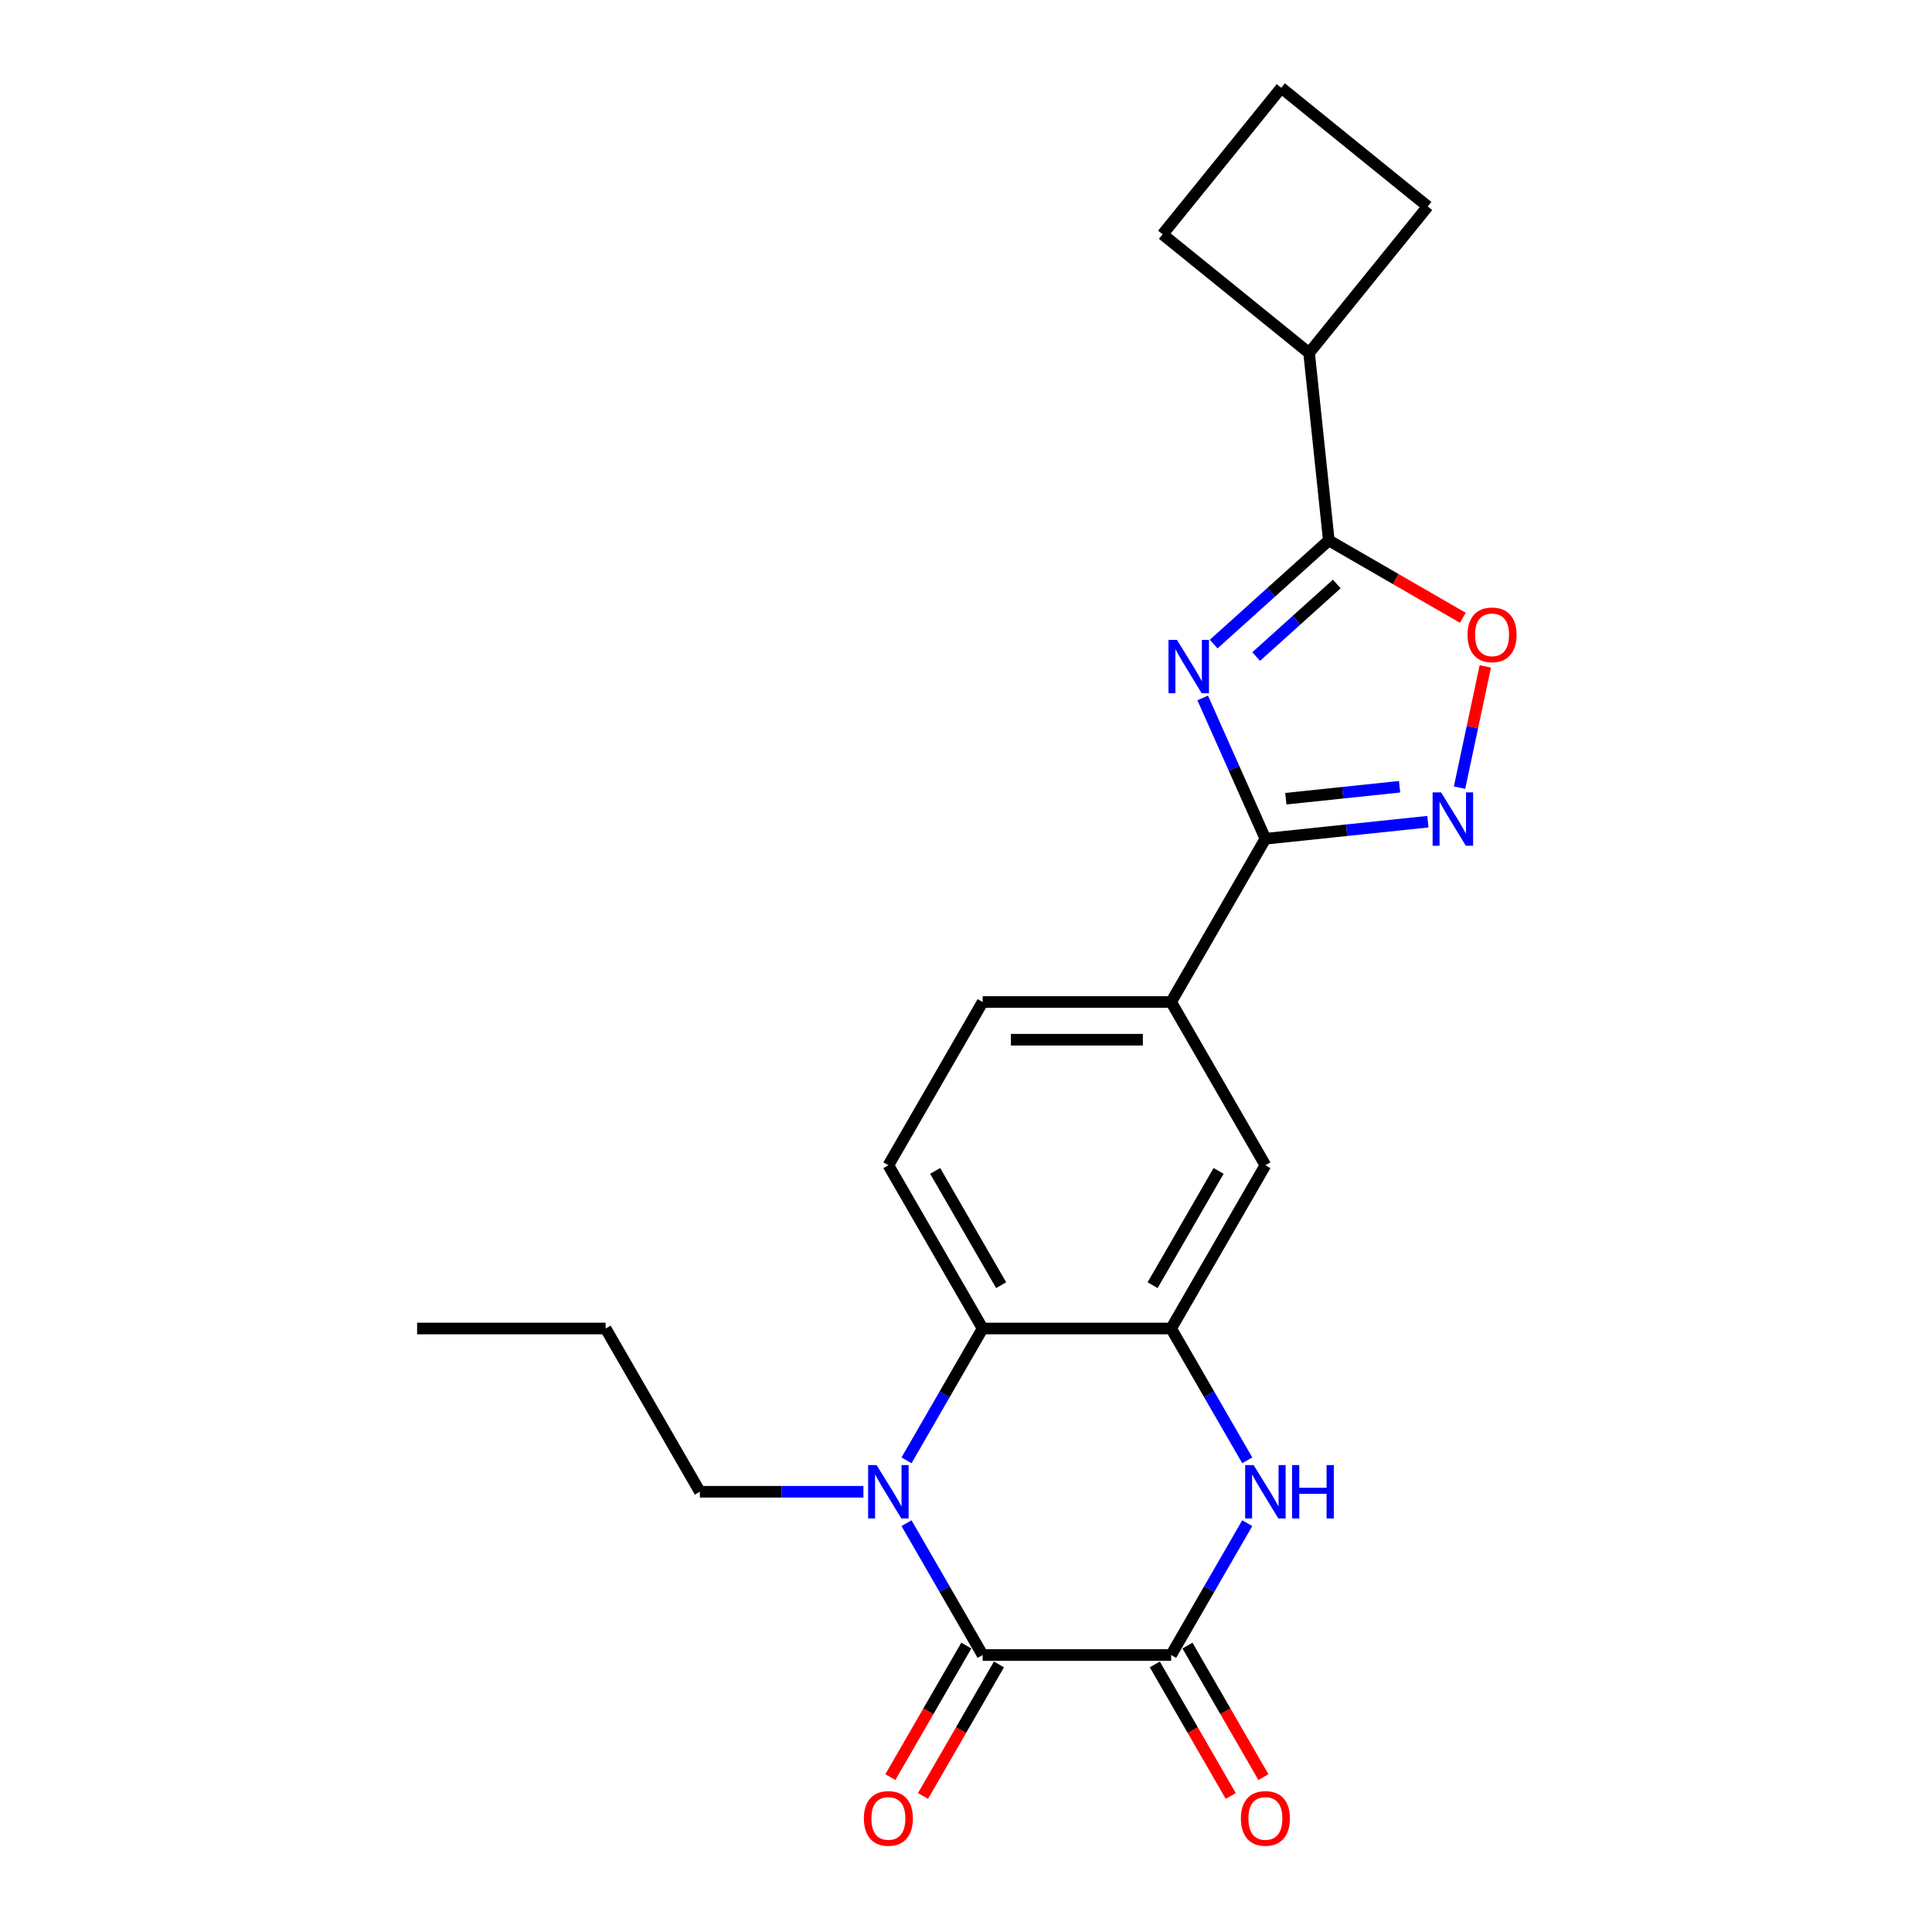 <?xml version='1.0' encoding='iso-8859-1'?>
<svg version='1.1' baseProfile='full'
              xmlns='http://www.w3.org/2000/svg'
                      xmlns:rdkit='http://www.rdkit.org/xml'
                      xmlns:xlink='http://www.w3.org/1999/xlink'
                  xml:space='preserve'
width='1000px' height='1000px' viewBox='0 0 1000 1000'>
<!-- END OF HEADER -->
<rect style='opacity:1.0;fill:#FFFFFF;stroke:none' width='1000' height='1000' x='0' y='0'> </rect>
<path class='bond-3' d='M 622.516,361.262 L 638.74,397.701' style='fill:none;fill-rule:evenodd;stroke:#0000FF;stroke-width:6px;stroke-linecap:butt;stroke-linejoin:miter;stroke-opacity:1' />
<path class='bond-3' d='M 638.74,397.701 L 654.964,434.141' style='fill:none;fill-rule:evenodd;stroke:#000000;stroke-width:6px;stroke-linecap:butt;stroke-linejoin:miter;stroke-opacity:1' />
<path class='bond-5' d='M 628.197,333.375 L 657.992,306.547' style='fill:none;fill-rule:evenodd;stroke:#0000FF;stroke-width:6px;stroke-linecap:butt;stroke-linejoin:miter;stroke-opacity:1' />
<path class='bond-5' d='M 657.992,306.547 L 687.787,279.719' style='fill:none;fill-rule:evenodd;stroke:#000000;stroke-width:6px;stroke-linecap:butt;stroke-linejoin:miter;stroke-opacity:1' />
<path class='bond-5' d='M 650.193,339.828 L 671.05,321.049' style='fill:none;fill-rule:evenodd;stroke:#0000FF;stroke-width:6px;stroke-linecap:butt;stroke-linejoin:miter;stroke-opacity:1' />
<path class='bond-5' d='M 671.05,321.049 L 691.906,302.269' style='fill:none;fill-rule:evenodd;stroke:#000000;stroke-width:6px;stroke-linecap:butt;stroke-linejoin:miter;stroke-opacity:1' />
<path class='bond-0' d='M 469.209,755.879 L 488.909,721.757' style='fill:none;fill-rule:evenodd;stroke:#0000FF;stroke-width:6px;stroke-linecap:butt;stroke-linejoin:miter;stroke-opacity:1' />
<path class='bond-0' d='M 488.909,721.757 L 508.609,687.636' style='fill:none;fill-rule:evenodd;stroke:#000000;stroke-width:6px;stroke-linecap:butt;stroke-linejoin:miter;stroke-opacity:1' />
<path class='bond-1' d='M 469.209,788.389 L 488.909,822.51' style='fill:none;fill-rule:evenodd;stroke:#0000FF;stroke-width:6px;stroke-linecap:butt;stroke-linejoin:miter;stroke-opacity:1' />
<path class='bond-1' d='M 488.909,822.51 L 508.609,856.632' style='fill:none;fill-rule:evenodd;stroke:#000000;stroke-width:6px;stroke-linecap:butt;stroke-linejoin:miter;stroke-opacity:1' />
<path class='bond-17' d='M 446.906,772.134 L 404.58,772.134' style='fill:none;fill-rule:evenodd;stroke:#0000FF;stroke-width:6px;stroke-linecap:butt;stroke-linejoin:miter;stroke-opacity:1' />
<path class='bond-17' d='M 404.58,772.134 L 362.254,772.134' style='fill:none;fill-rule:evenodd;stroke:#000000;stroke-width:6px;stroke-linecap:butt;stroke-linejoin:miter;stroke-opacity:1' />
<path class='bond-13' d='M 500.159,851.753 L 480.504,885.797' style='fill:none;fill-rule:evenodd;stroke:#000000;stroke-width:6px;stroke-linecap:butt;stroke-linejoin:miter;stroke-opacity:1' />
<path class='bond-13' d='M 480.504,885.797 L 460.849,919.84' style='fill:none;fill-rule:evenodd;stroke:#FF0000;stroke-width:6px;stroke-linecap:butt;stroke-linejoin:miter;stroke-opacity:1' />
<path class='bond-13' d='M 517.059,861.51 L 497.404,895.554' style='fill:none;fill-rule:evenodd;stroke:#000000;stroke-width:6px;stroke-linecap:butt;stroke-linejoin:miter;stroke-opacity:1' />
<path class='bond-13' d='M 497.404,895.554 L 477.749,929.597' style='fill:none;fill-rule:evenodd;stroke:#FF0000;stroke-width:6px;stroke-linecap:butt;stroke-linejoin:miter;stroke-opacity:1' />
<path class='bond-26' d='M 508.609,856.632 L 606.179,856.632' style='fill:none;fill-rule:evenodd;stroke:#000000;stroke-width:6px;stroke-linecap:butt;stroke-linejoin:miter;stroke-opacity:1' />
<path class='bond-2' d='M 606.179,856.632 L 625.879,822.51' style='fill:none;fill-rule:evenodd;stroke:#000000;stroke-width:6px;stroke-linecap:butt;stroke-linejoin:miter;stroke-opacity:1' />
<path class='bond-2' d='M 625.879,822.51 L 645.579,788.389' style='fill:none;fill-rule:evenodd;stroke:#0000FF;stroke-width:6px;stroke-linecap:butt;stroke-linejoin:miter;stroke-opacity:1' />
<path class='bond-14' d='M 597.729,861.51 L 617.384,895.554' style='fill:none;fill-rule:evenodd;stroke:#000000;stroke-width:6px;stroke-linecap:butt;stroke-linejoin:miter;stroke-opacity:1' />
<path class='bond-14' d='M 617.384,895.554 L 637.039,929.597' style='fill:none;fill-rule:evenodd;stroke:#FF0000;stroke-width:6px;stroke-linecap:butt;stroke-linejoin:miter;stroke-opacity:1' />
<path class='bond-14' d='M 614.629,851.753 L 634.284,885.797' style='fill:none;fill-rule:evenodd;stroke:#000000;stroke-width:6px;stroke-linecap:butt;stroke-linejoin:miter;stroke-opacity:1' />
<path class='bond-14' d='M 634.284,885.797 L 653.939,919.84' style='fill:none;fill-rule:evenodd;stroke:#FF0000;stroke-width:6px;stroke-linecap:butt;stroke-linejoin:miter;stroke-opacity:1' />
<path class='bond-6' d='M 654.964,434.141 L 697.023,429.721' style='fill:none;fill-rule:evenodd;stroke:#000000;stroke-width:6px;stroke-linecap:butt;stroke-linejoin:miter;stroke-opacity:1' />
<path class='bond-6' d='M 697.023,429.721 L 739.081,425.3' style='fill:none;fill-rule:evenodd;stroke:#0000FF;stroke-width:6px;stroke-linecap:butt;stroke-linejoin:miter;stroke-opacity:1' />
<path class='bond-6' d='M 665.542,413.408 L 694.983,410.313' style='fill:none;fill-rule:evenodd;stroke:#000000;stroke-width:6px;stroke-linecap:butt;stroke-linejoin:miter;stroke-opacity:1' />
<path class='bond-6' d='M 694.983,410.313 L 724.424,407.219' style='fill:none;fill-rule:evenodd;stroke:#0000FF;stroke-width:6px;stroke-linecap:butt;stroke-linejoin:miter;stroke-opacity:1' />
<path class='bond-10' d='M 654.964,434.141 L 606.179,518.639' style='fill:none;fill-rule:evenodd;stroke:#000000;stroke-width:6px;stroke-linecap:butt;stroke-linejoin:miter;stroke-opacity:1' />
<path class='bond-4' d='M 645.579,755.879 L 625.879,721.757' style='fill:none;fill-rule:evenodd;stroke:#0000FF;stroke-width:6px;stroke-linecap:butt;stroke-linejoin:miter;stroke-opacity:1' />
<path class='bond-4' d='M 625.879,721.757 L 606.179,687.636' style='fill:none;fill-rule:evenodd;stroke:#000000;stroke-width:6px;stroke-linecap:butt;stroke-linejoin:miter;stroke-opacity:1' />
<path class='bond-9' d='M 687.787,279.719 L 722.475,299.746' style='fill:none;fill-rule:evenodd;stroke:#000000;stroke-width:6px;stroke-linecap:butt;stroke-linejoin:miter;stroke-opacity:1' />
<path class='bond-9' d='M 722.475,299.746 L 757.162,319.773' style='fill:none;fill-rule:evenodd;stroke:#FF0000;stroke-width:6px;stroke-linecap:butt;stroke-linejoin:miter;stroke-opacity:1' />
<path class='bond-16' d='M 687.787,279.719 L 677.589,182.684' style='fill:none;fill-rule:evenodd;stroke:#000000;stroke-width:6px;stroke-linecap:butt;stroke-linejoin:miter;stroke-opacity:1' />
<path class='bond-23' d='M 755.455,407.687 L 762.125,376.308' style='fill:none;fill-rule:evenodd;stroke:#0000FF;stroke-width:6px;stroke-linecap:butt;stroke-linejoin:miter;stroke-opacity:1' />
<path class='bond-23' d='M 762.125,376.308 L 768.794,344.929' style='fill:none;fill-rule:evenodd;stroke:#FF0000;stroke-width:6px;stroke-linecap:butt;stroke-linejoin:miter;stroke-opacity:1' />
<path class='bond-7' d='M 606.179,687.636 L 654.964,603.137' style='fill:none;fill-rule:evenodd;stroke:#000000;stroke-width:6px;stroke-linecap:butt;stroke-linejoin:miter;stroke-opacity:1' />
<path class='bond-7' d='M 596.597,665.204 L 630.747,606.055' style='fill:none;fill-rule:evenodd;stroke:#000000;stroke-width:6px;stroke-linecap:butt;stroke-linejoin:miter;stroke-opacity:1' />
<path class='bond-25' d='M 606.179,687.636 L 508.609,687.636' style='fill:none;fill-rule:evenodd;stroke:#000000;stroke-width:6px;stroke-linecap:butt;stroke-linejoin:miter;stroke-opacity:1' />
<path class='bond-8' d='M 508.609,687.636 L 459.824,603.137' style='fill:none;fill-rule:evenodd;stroke:#000000;stroke-width:6px;stroke-linecap:butt;stroke-linejoin:miter;stroke-opacity:1' />
<path class='bond-8' d='M 518.191,665.204 L 484.041,606.055' style='fill:none;fill-rule:evenodd;stroke:#000000;stroke-width:6px;stroke-linecap:butt;stroke-linejoin:miter;stroke-opacity:1' />
<path class='bond-11' d='M 606.179,518.639 L 654.964,603.137' style='fill:none;fill-rule:evenodd;stroke:#000000;stroke-width:6px;stroke-linecap:butt;stroke-linejoin:miter;stroke-opacity:1' />
<path class='bond-15' d='M 606.179,518.639 L 508.609,518.639' style='fill:none;fill-rule:evenodd;stroke:#000000;stroke-width:6px;stroke-linecap:butt;stroke-linejoin:miter;stroke-opacity:1' />
<path class='bond-15' d='M 591.544,538.153 L 523.244,538.153' style='fill:none;fill-rule:evenodd;stroke:#000000;stroke-width:6px;stroke-linecap:butt;stroke-linejoin:miter;stroke-opacity:1' />
<path class='bond-12' d='M 459.824,603.137 L 508.609,518.639' style='fill:none;fill-rule:evenodd;stroke:#000000;stroke-width:6px;stroke-linecap:butt;stroke-linejoin:miter;stroke-opacity:1' />
<path class='bond-19' d='M 677.589,182.684 L 601.762,121.281' style='fill:none;fill-rule:evenodd;stroke:#000000;stroke-width:6px;stroke-linecap:butt;stroke-linejoin:miter;stroke-opacity:1' />
<path class='bond-20' d='M 677.589,182.684 L 738.991,106.857' style='fill:none;fill-rule:evenodd;stroke:#000000;stroke-width:6px;stroke-linecap:butt;stroke-linejoin:miter;stroke-opacity:1' />
<path class='bond-21' d='M 362.254,772.134 L 313.469,687.636' style='fill:none;fill-rule:evenodd;stroke:#000000;stroke-width:6px;stroke-linecap:butt;stroke-linejoin:miter;stroke-opacity:1' />
<path class='bond-18' d='M 663.165,45.455 L 738.991,106.857' style='fill:none;fill-rule:evenodd;stroke:#000000;stroke-width:6px;stroke-linecap:butt;stroke-linejoin:miter;stroke-opacity:1' />
<path class='bond-24' d='M 663.165,45.455 L 601.762,121.281' style='fill:none;fill-rule:evenodd;stroke:#000000;stroke-width:6px;stroke-linecap:butt;stroke-linejoin:miter;stroke-opacity:1' />
<path class='bond-22' d='M 313.469,687.636 L 215.899,687.636' style='fill:none;fill-rule:evenodd;stroke:#000000;stroke-width:6px;stroke-linecap:butt;stroke-linejoin:miter;stroke-opacity:1' />
<path  class='atom-0' d='M 609.171 331.19
L 618.225 345.826
Q 619.123 347.27, 620.567 349.885
Q 622.011 352.5, 622.089 352.656
L 622.089 331.19
L 625.758 331.19
L 625.758 358.822
L 621.972 358.822
L 612.254 342.821
Q 611.122 340.947, 609.912 338.801
Q 608.742 336.654, 608.39 335.991
L 608.39 358.822
L 604.8 358.822
L 604.8 331.19
L 609.171 331.19
' fill='#0000FF'/>
<path  class='atom-1' d='M 453.716 758.318
L 462.771 772.953
Q 463.668 774.397, 465.112 777.012
Q 466.556 779.627, 466.634 779.783
L 466.634 758.318
L 470.303 758.318
L 470.303 785.95
L 466.517 785.95
L 456.799 769.948
Q 455.667 768.075, 454.458 765.928
Q 453.287 763.782, 452.935 763.118
L 452.935 785.95
L 449.345 785.95
L 449.345 758.318
L 453.716 758.318
' fill='#0000FF'/>
<path  class='atom-5' d='M 648.856 758.318
L 657.911 772.953
Q 658.808 774.397, 660.252 777.012
Q 661.696 779.627, 661.775 779.783
L 661.775 758.318
L 665.443 758.318
L 665.443 785.95
L 661.657 785.95
L 651.939 769.948
Q 650.808 768.075, 649.598 765.928
Q 648.427 763.782, 648.076 763.118
L 648.076 785.95
L 644.485 785.95
L 644.485 758.318
L 648.856 758.318
' fill='#0000FF'/>
<path  class='atom-5' d='M 668.761 758.318
L 672.507 758.318
L 672.507 770.065
L 686.635 770.065
L 686.635 758.318
L 690.382 758.318
L 690.382 785.95
L 686.635 785.95
L 686.635 773.188
L 672.507 773.188
L 672.507 785.95
L 668.761 785.95
L 668.761 758.318
' fill='#0000FF'/>
<path  class='atom-7' d='M 745.892 410.126
L 754.946 424.762
Q 755.844 426.206, 757.288 428.821
Q 758.732 431.436, 758.81 431.592
L 758.81 410.126
L 762.479 410.126
L 762.479 437.758
L 758.693 437.758
L 748.975 421.757
Q 747.843 419.883, 746.633 417.737
Q 745.463 415.59, 745.111 414.927
L 745.111 437.758
L 741.521 437.758
L 741.521 410.126
L 745.892 410.126
' fill='#0000FF'/>
<path  class='atom-10' d='M 759.602 328.582
Q 759.602 321.948, 762.88 318.24
Q 766.158 314.532, 772.286 314.532
Q 778.413 314.532, 781.691 318.24
Q 784.97 321.948, 784.97 328.582
Q 784.97 335.295, 781.652 339.12
Q 778.335 342.906, 772.286 342.906
Q 766.197 342.906, 762.88 339.12
Q 759.602 335.334, 759.602 328.582
M 772.286 339.783
Q 776.501 339.783, 778.764 336.973
Q 781.067 334.124, 781.067 328.582
Q 781.067 323.157, 778.764 320.425
Q 776.501 317.654, 772.286 317.654
Q 768.071 317.654, 765.768 320.386
Q 763.504 323.118, 763.504 328.582
Q 763.504 334.163, 765.768 336.973
Q 768.071 339.783, 772.286 339.783
' fill='#FF0000'/>
<path  class='atom-14' d='M 447.14 941.208
Q 447.14 934.573, 450.418 930.866
Q 453.697 927.158, 459.824 927.158
Q 465.951 927.158, 469.23 930.866
Q 472.508 934.573, 472.508 941.208
Q 472.508 947.921, 469.191 951.746
Q 465.873 955.531, 459.824 955.531
Q 453.736 955.531, 450.418 951.746
Q 447.14 947.96, 447.14 941.208
M 459.824 952.409
Q 464.039 952.409, 466.303 949.599
Q 468.605 946.75, 468.605 941.208
Q 468.605 935.783, 466.303 933.051
Q 464.039 930.28, 459.824 930.28
Q 455.609 930.28, 453.306 933.012
Q 451.043 935.744, 451.043 941.208
Q 451.043 946.789, 453.306 949.599
Q 455.609 952.409, 459.824 952.409
' fill='#FF0000'/>
<path  class='atom-15' d='M 642.28 941.208
Q 642.28 934.573, 645.558 930.866
Q 648.837 927.158, 654.964 927.158
Q 661.092 927.158, 664.37 930.866
Q 667.648 934.573, 667.648 941.208
Q 667.648 947.921, 664.331 951.746
Q 661.013 955.531, 654.964 955.531
Q 648.876 955.531, 645.558 951.746
Q 642.28 947.96, 642.28 941.208
M 654.964 952.409
Q 659.179 952.409, 661.443 949.599
Q 663.745 946.75, 663.745 941.208
Q 663.745 935.783, 661.443 933.051
Q 659.179 930.28, 654.964 930.28
Q 650.749 930.28, 648.446 933.012
Q 646.183 935.744, 646.183 941.208
Q 646.183 946.789, 648.446 949.599
Q 650.749 952.409, 654.964 952.409
' fill='#FF0000'/>
</svg>
